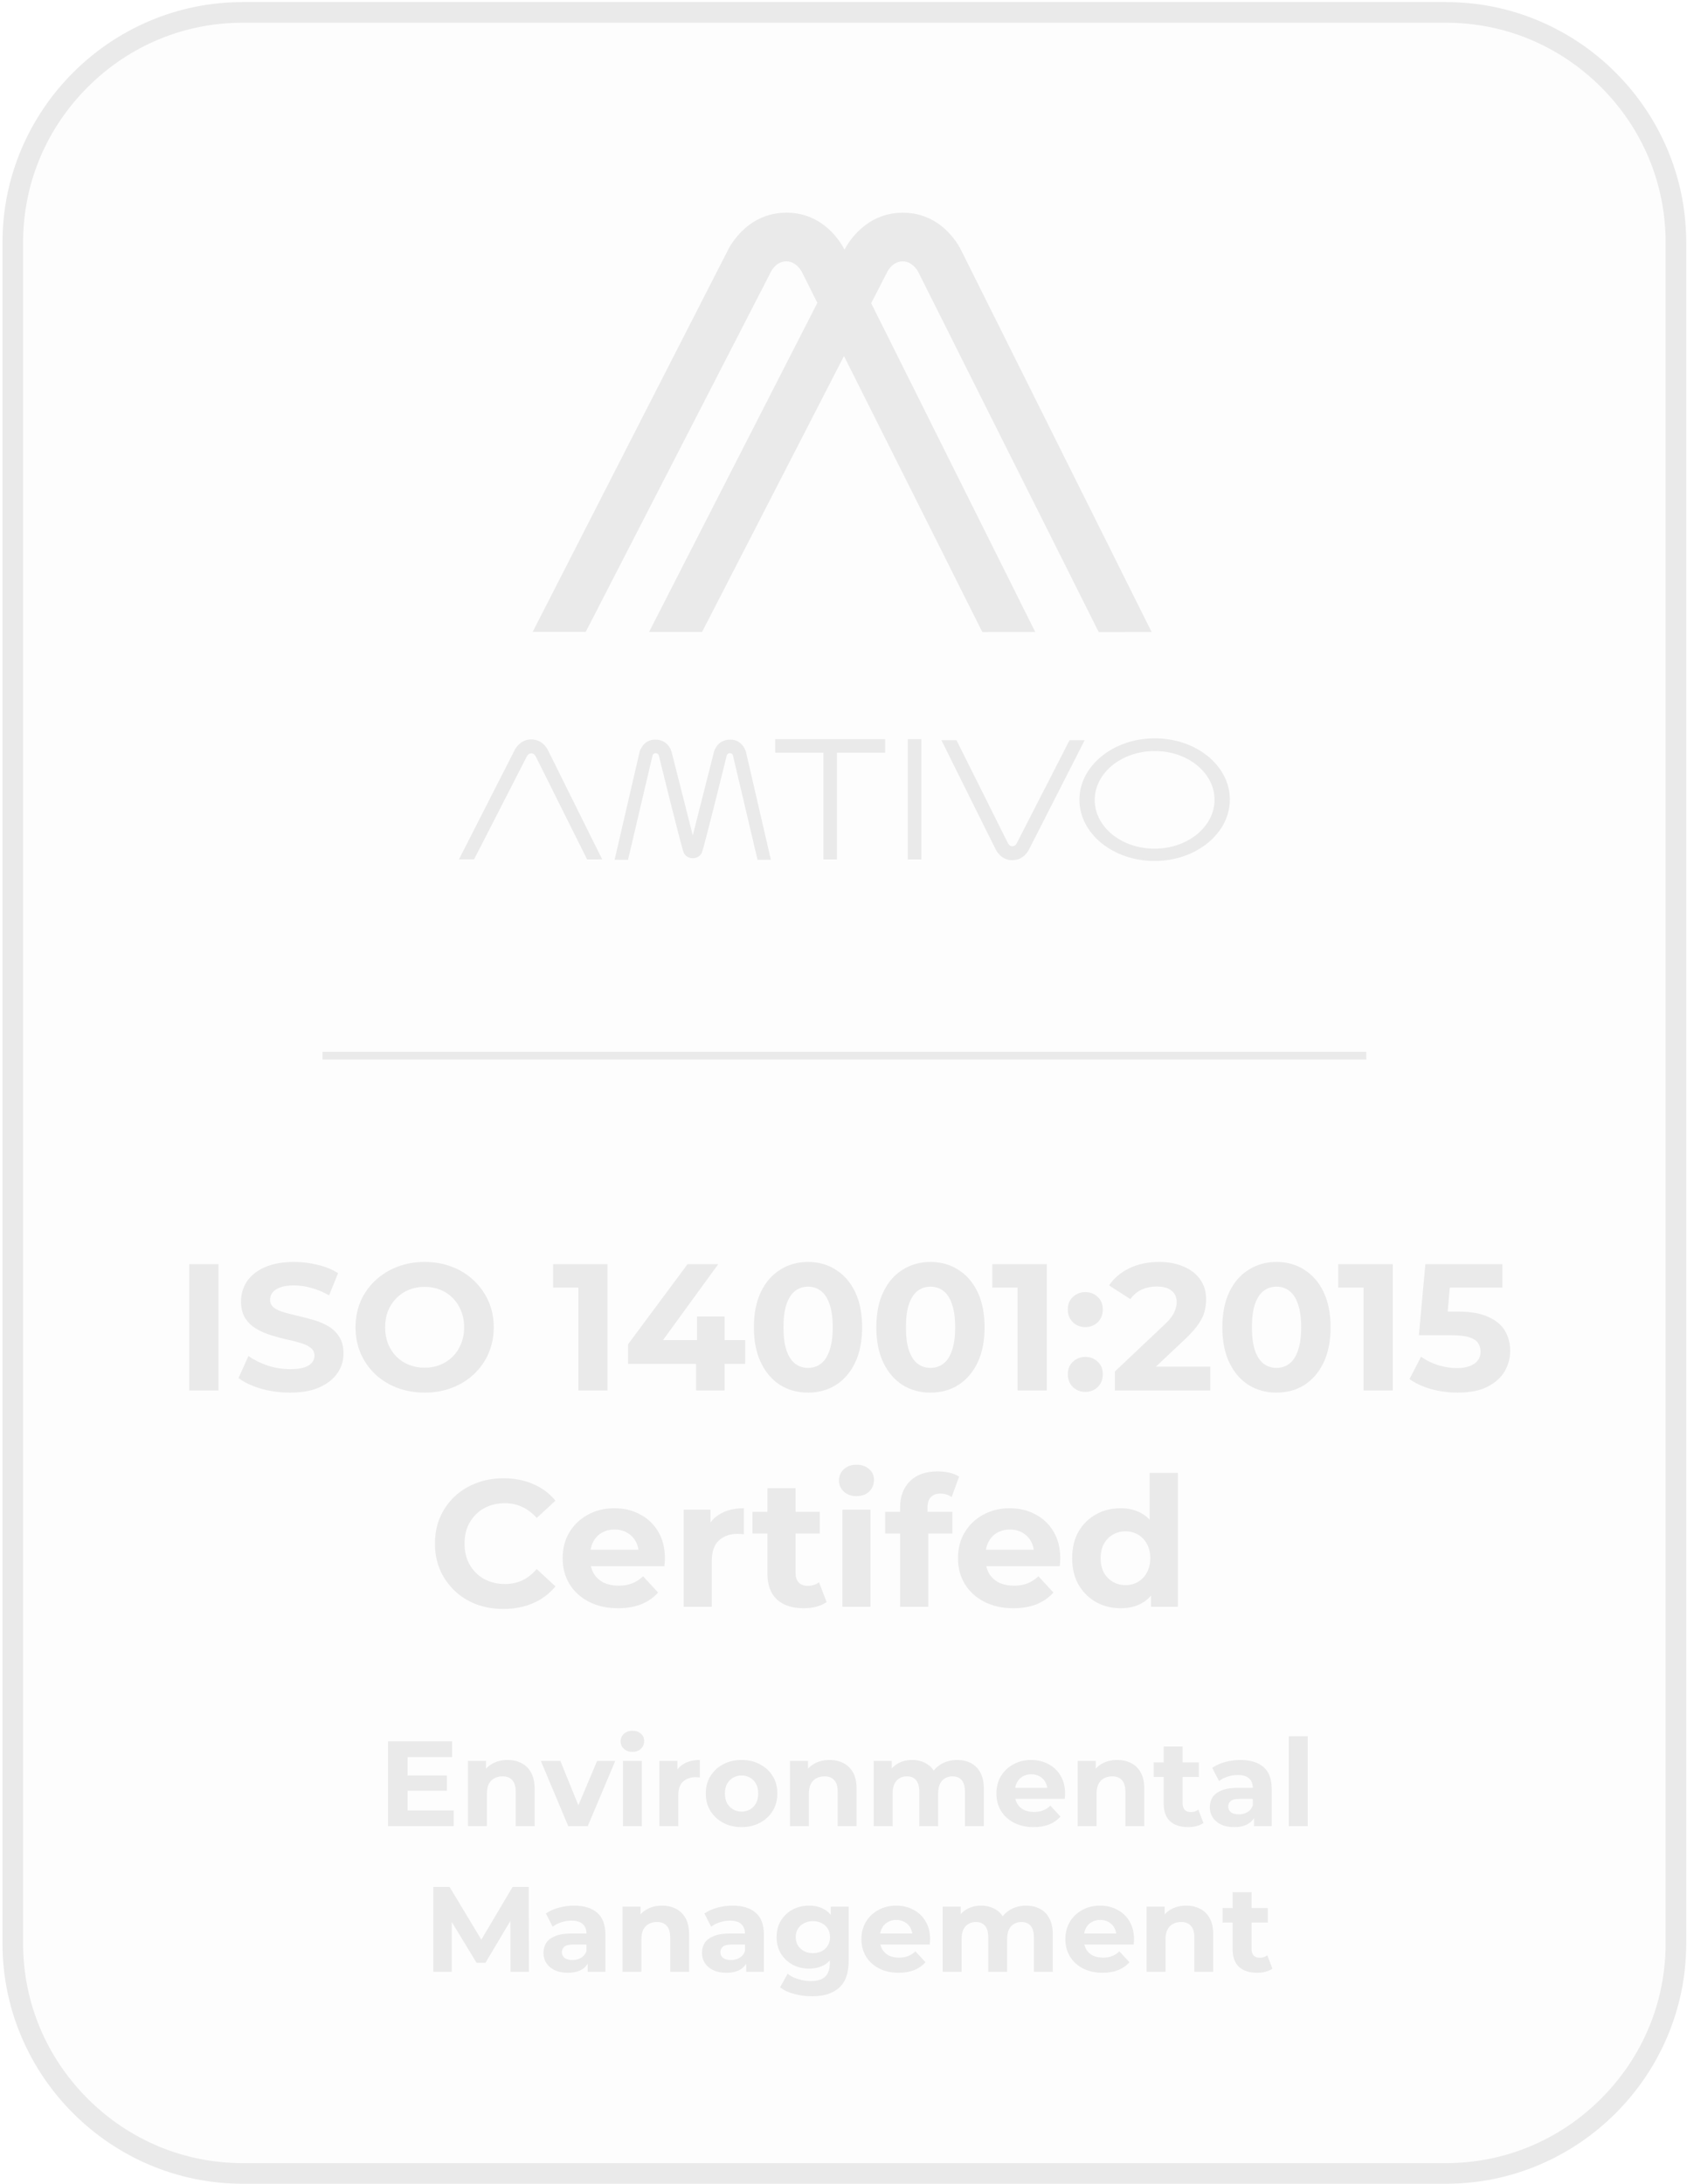 <svg width="119" height="154" viewBox="0 0 119 154" fill="none" xmlns="http://www.w3.org/2000/svg">
<path d="M17.126 153.272C8.189 153.272 0.918 146.001 0.918 137.064V17.114C0.918 8.177 8.189 0.906 17.126 0.906H102.025C110.962 0.906 118.233 8.177 118.233 17.114V137.064C118.233 146.001 110.962 153.272 102.025 153.272H17.126Z" fill="#EAEAEA" fill-opacity="0.1"/>
<path d="M102.01 0.147H17.111C7.797 0.147 0.176 7.768 0.176 17.083V137.033C0.176 146.347 7.797 153.968 17.111 153.968H102.01C111.324 153.968 118.945 146.347 118.945 137.033V17.083C118.945 7.768 111.324 0.147 102.01 0.147ZM102.01 1.602C106.127 1.602 110.009 3.217 112.942 6.15C115.876 9.084 117.491 12.966 117.491 17.083V137.033C117.491 141.149 115.876 145.032 112.942 147.965C110.009 150.898 106.127 152.514 102.01 152.514H17.111C12.995 152.514 9.112 150.898 6.179 147.965C3.246 145.032 1.63 141.149 1.63 137.033V17.083C1.63 12.966 3.246 9.084 6.179 6.15C9.112 3.217 12.995 1.602 17.111 1.602H102.01Z" fill="#EAEAEA"/>
<path d="M13.349 98.037V89.129H15.411V98.037H13.349ZM20.452 98.189C19.739 98.189 19.056 98.096 18.403 97.909C17.75 97.714 17.224 97.464 16.825 97.159L17.525 95.606C17.907 95.878 18.356 96.102 18.874 96.281C19.4 96.45 19.93 96.535 20.465 96.535C20.872 96.535 21.198 96.497 21.444 96.421C21.699 96.336 21.886 96.221 22.004 96.077C22.123 95.933 22.182 95.767 22.182 95.581C22.182 95.343 22.089 95.156 21.902 95.021C21.716 94.876 21.47 94.762 21.164 94.677C20.859 94.584 20.52 94.499 20.146 94.423C19.782 94.338 19.413 94.236 19.039 94.117C18.674 93.999 18.339 93.846 18.034 93.659C17.728 93.472 17.478 93.226 17.283 92.921C17.096 92.616 17.003 92.225 17.003 91.75C17.003 91.241 17.139 90.779 17.41 90.363C17.69 89.939 18.106 89.604 18.657 89.358C19.217 89.103 19.917 88.976 20.757 88.976C21.317 88.976 21.869 89.044 22.412 89.18C22.954 89.307 23.434 89.502 23.849 89.765L23.213 91.33C22.797 91.093 22.382 90.919 21.966 90.808C21.55 90.69 21.143 90.63 20.744 90.63C20.346 90.63 20.019 90.677 19.765 90.77C19.51 90.864 19.328 90.987 19.217 91.139C19.107 91.284 19.052 91.453 19.052 91.648C19.052 91.877 19.145 92.064 19.332 92.208C19.518 92.344 19.765 92.454 20.07 92.539C20.375 92.624 20.71 92.709 21.075 92.794C21.449 92.879 21.818 92.976 22.182 93.086C22.556 93.197 22.895 93.345 23.201 93.532C23.506 93.719 23.752 93.965 23.939 94.27C24.134 94.575 24.231 94.961 24.231 95.428C24.231 95.928 24.091 96.387 23.811 96.802C23.531 97.218 23.111 97.553 22.552 97.808C22 98.062 21.3 98.189 20.452 98.189ZM29.967 98.189C29.262 98.189 28.609 98.075 28.007 97.846C27.413 97.617 26.895 97.294 26.454 96.879C26.022 96.463 25.682 95.975 25.436 95.415C25.199 94.855 25.08 94.245 25.08 93.583C25.08 92.921 25.199 92.31 25.436 91.75C25.682 91.19 26.026 90.703 26.467 90.287C26.908 89.871 27.426 89.549 28.02 89.32C28.613 89.091 29.258 88.976 29.954 88.976C30.658 88.976 31.303 89.091 31.888 89.32C32.482 89.549 32.995 89.871 33.428 90.287C33.869 90.703 34.213 91.19 34.459 91.75C34.705 92.302 34.828 92.912 34.828 93.583C34.828 94.245 34.705 94.86 34.459 95.428C34.213 95.988 33.869 96.476 33.428 96.891C32.995 97.299 32.482 97.617 31.888 97.846C31.303 98.075 30.662 98.189 29.967 98.189ZM29.954 96.433C30.353 96.433 30.718 96.365 31.048 96.23C31.388 96.094 31.685 95.899 31.939 95.644C32.194 95.39 32.389 95.089 32.525 94.741C32.669 94.393 32.741 94.007 32.741 93.583C32.741 93.159 32.669 92.772 32.525 92.425C32.389 92.077 32.194 91.776 31.939 91.521C31.693 91.267 31.4 91.072 31.061 90.936C30.722 90.8 30.353 90.732 29.954 90.732C29.555 90.732 29.186 90.8 28.847 90.936C28.516 91.072 28.223 91.267 27.969 91.521C27.714 91.776 27.515 92.077 27.371 92.425C27.235 92.772 27.167 93.159 27.167 93.583C27.167 93.999 27.235 94.385 27.371 94.741C27.515 95.089 27.71 95.39 27.956 95.644C28.21 95.899 28.508 96.094 28.847 96.23C29.186 96.365 29.555 96.433 29.954 96.433ZM40.796 98.037V89.892L41.687 90.783H39.014V89.129H42.857V98.037H40.796ZM44.303 96.166V94.779L48.502 89.129H50.666L46.555 94.779L45.55 94.486H52.562V96.166H44.303ZM49.1 98.037V96.166L49.164 94.486V92.819H51.111V98.037H49.1ZM56.996 98.189C56.267 98.189 55.613 98.011 55.036 97.655C54.459 97.29 54.006 96.764 53.675 96.077C53.344 95.39 53.178 94.558 53.178 93.583C53.178 92.607 53.344 91.776 53.675 91.088C54.006 90.401 54.459 89.88 55.036 89.523C55.613 89.158 56.267 88.976 56.996 88.976C57.734 88.976 58.388 89.158 58.956 89.523C59.533 89.88 59.987 90.401 60.318 91.088C60.648 91.776 60.814 92.607 60.814 93.583C60.814 94.558 60.648 95.39 60.318 96.077C59.987 96.764 59.533 97.29 58.956 97.655C58.388 98.011 57.734 98.189 56.996 98.189ZM56.996 96.446C57.344 96.446 57.645 96.349 57.9 96.153C58.163 95.958 58.366 95.649 58.511 95.224C58.663 94.8 58.74 94.253 58.74 93.583C58.74 92.912 58.663 92.365 58.511 91.941C58.366 91.517 58.163 91.207 57.9 91.012C57.645 90.817 57.344 90.719 56.996 90.719C56.657 90.719 56.356 90.817 56.093 91.012C55.838 91.207 55.635 91.517 55.482 91.941C55.338 92.365 55.266 92.912 55.266 93.583C55.266 94.253 55.338 94.8 55.482 95.224C55.635 95.649 55.838 95.958 56.093 96.153C56.356 96.349 56.657 96.446 56.996 96.446ZM65.633 98.189C64.904 98.189 64.25 98.011 63.673 97.655C63.097 97.29 62.643 96.764 62.312 96.077C61.981 95.39 61.816 94.558 61.816 93.583C61.816 92.607 61.981 91.776 62.312 91.088C62.643 90.401 63.097 89.88 63.673 89.523C64.25 89.158 64.904 88.976 65.633 88.976C66.371 88.976 67.025 89.158 67.593 89.523C68.17 89.88 68.624 90.401 68.955 91.088C69.285 91.776 69.451 92.607 69.451 93.583C69.451 94.558 69.285 95.39 68.955 96.077C68.624 96.764 68.17 97.29 67.593 97.655C67.025 98.011 66.371 98.189 65.633 98.189ZM65.633 96.446C65.981 96.446 66.282 96.349 66.537 96.153C66.8 95.958 67.003 95.649 67.148 95.224C67.3 94.8 67.377 94.253 67.377 93.583C67.377 92.912 67.3 92.365 67.148 91.941C67.003 91.517 66.8 91.207 66.537 91.012C66.282 90.817 65.981 90.719 65.633 90.719C65.294 90.719 64.993 90.817 64.73 91.012C64.475 91.207 64.272 91.517 64.119 91.941C63.975 92.365 63.903 92.912 63.903 93.583C63.903 94.253 63.975 94.8 64.119 95.224C64.272 95.649 64.475 95.958 64.73 96.153C64.993 96.349 65.294 96.446 65.633 96.446ZM71.777 98.037V89.892L72.668 90.783H69.996V89.129H73.839V98.037H71.777ZM76.557 93.57C76.218 93.57 75.925 93.456 75.679 93.226C75.442 92.989 75.323 92.688 75.323 92.323C75.323 91.958 75.442 91.665 75.679 91.445C75.925 91.216 76.218 91.101 76.557 91.101C76.905 91.101 77.198 91.216 77.435 91.445C77.673 91.665 77.791 91.958 77.791 92.323C77.791 92.688 77.673 92.989 77.435 93.226C77.198 93.456 76.905 93.57 76.557 93.57ZM76.557 98.138C76.218 98.138 75.925 98.024 75.679 97.795C75.442 97.557 75.323 97.256 75.323 96.891C75.323 96.527 75.442 96.234 75.679 96.013C75.925 95.784 76.218 95.67 76.557 95.67C76.905 95.67 77.198 95.784 77.435 96.013C77.673 96.234 77.791 96.527 77.791 96.891C77.791 97.256 77.673 97.557 77.435 97.795C77.198 98.024 76.905 98.138 76.557 98.138ZM78.641 98.037V96.701L82.076 93.456C82.348 93.21 82.547 92.989 82.675 92.794C82.802 92.599 82.887 92.421 82.929 92.259C82.98 92.098 83.005 91.95 83.005 91.814C83.005 91.458 82.882 91.186 82.636 90.999C82.399 90.804 82.047 90.707 81.58 90.707C81.207 90.707 80.859 90.779 80.537 90.923C80.223 91.067 79.956 91.292 79.735 91.597L78.233 90.63C78.573 90.121 79.048 89.718 79.659 89.421C80.269 89.124 80.974 88.976 81.771 88.976C82.433 88.976 83.01 89.086 83.502 89.307C84.002 89.519 84.388 89.82 84.66 90.21C84.94 90.601 85.08 91.067 85.08 91.61C85.08 91.899 85.041 92.187 84.965 92.476C84.897 92.756 84.753 93.052 84.532 93.366C84.32 93.68 84.007 94.032 83.591 94.423L80.74 97.108L80.346 96.357H85.372V98.037H78.641ZM90.041 98.189C89.311 98.189 88.658 98.011 88.081 97.655C87.504 97.29 87.05 96.764 86.719 96.077C86.388 95.39 86.223 94.558 86.223 93.583C86.223 92.607 86.388 91.776 86.719 91.088C87.05 90.401 87.504 89.88 88.081 89.523C88.658 89.158 89.311 88.976 90.041 88.976C90.779 88.976 91.432 89.158 92.001 89.523C92.577 89.88 93.031 90.401 93.362 91.088C93.693 91.776 93.859 92.607 93.859 93.583C93.859 94.558 93.693 95.39 93.362 96.077C93.031 96.764 92.577 97.29 92.001 97.655C91.432 98.011 90.779 98.189 90.041 98.189ZM90.041 96.446C90.389 96.446 90.69 96.349 90.944 96.153C91.207 95.958 91.411 95.649 91.555 95.224C91.708 94.8 91.784 94.253 91.784 93.583C91.784 92.912 91.708 92.365 91.555 91.941C91.411 91.517 91.207 91.207 90.944 91.012C90.69 90.817 90.389 90.719 90.041 90.719C89.701 90.719 89.4 90.817 89.137 91.012C88.883 91.207 88.679 91.517 88.526 91.941C88.382 92.365 88.31 92.912 88.31 93.583C88.31 94.253 88.382 94.8 88.526 95.224C88.679 95.649 88.883 95.958 89.137 96.153C89.4 96.349 89.701 96.446 90.041 96.446ZM96.185 98.037V89.892L97.076 90.783H94.403V89.129H98.246V98.037H96.185ZM102.823 98.189C102.203 98.189 101.588 98.109 100.977 97.948C100.375 97.778 99.857 97.54 99.425 97.235L100.239 95.657C100.579 95.903 100.969 96.098 101.41 96.242C101.86 96.387 102.314 96.459 102.772 96.459C103.289 96.459 103.696 96.357 103.993 96.153C104.29 95.95 104.439 95.665 104.439 95.301C104.439 95.072 104.379 94.868 104.261 94.69C104.142 94.512 103.93 94.376 103.624 94.283C103.327 94.189 102.907 94.143 102.364 94.143H100.087L100.545 89.129H105.979V90.783H101.283L102.352 89.841L102.034 93.417L100.965 92.476H102.848C103.73 92.476 104.439 92.599 104.973 92.845C105.516 93.082 105.911 93.409 106.157 93.825C106.403 94.24 106.526 94.711 106.526 95.237C106.526 95.763 106.394 96.251 106.131 96.701C105.868 97.142 105.461 97.502 104.91 97.782C104.367 98.054 103.671 98.189 102.823 98.189Z" fill="#EAEAEA"/>
<path d="M35.503 113.441C34.816 113.441 34.175 113.331 33.581 113.11C32.996 112.881 32.487 112.558 32.054 112.143C31.622 111.727 31.282 111.239 31.036 110.679C30.799 110.119 30.68 109.504 30.68 108.834C30.68 108.164 30.799 107.549 31.036 106.989C31.282 106.429 31.622 105.941 32.054 105.525C32.495 105.11 33.009 104.792 33.594 104.571C34.179 104.342 34.82 104.227 35.516 104.227C36.288 104.227 36.983 104.363 37.603 104.635C38.23 104.898 38.757 105.288 39.181 105.805L37.857 107.027C37.552 106.679 37.212 106.42 36.839 106.251C36.466 106.073 36.059 105.984 35.617 105.984C35.202 105.984 34.82 106.051 34.472 106.187C34.124 106.323 33.823 106.518 33.569 106.773C33.314 107.027 33.115 107.328 32.971 107.676C32.835 108.024 32.767 108.41 32.767 108.834C32.767 109.258 32.835 109.644 32.971 109.992C33.115 110.34 33.314 110.641 33.569 110.896C33.823 111.15 34.124 111.345 34.472 111.481C34.82 111.617 35.202 111.685 35.617 111.685C36.059 111.685 36.466 111.6 36.839 111.43C37.212 111.252 37.552 110.985 37.857 110.628L39.181 111.85C38.757 112.368 38.23 112.762 37.603 113.034C36.983 113.305 36.283 113.441 35.503 113.441ZM43.594 113.39C42.814 113.39 42.127 113.237 41.533 112.932C40.948 112.626 40.494 112.211 40.171 111.685C39.849 111.15 39.688 110.544 39.688 109.865C39.688 109.178 39.845 108.571 40.159 108.045C40.481 107.511 40.918 107.095 41.469 106.798C42.021 106.493 42.644 106.34 43.34 106.34C44.01 106.34 44.613 106.484 45.147 106.773C45.69 107.052 46.118 107.46 46.432 107.994C46.746 108.52 46.903 109.152 46.903 109.89C46.903 109.967 46.899 110.056 46.891 110.158C46.882 110.251 46.873 110.34 46.865 110.425H41.304V109.267H45.822L45.058 109.61C45.058 109.254 44.986 108.944 44.842 108.681C44.697 108.418 44.498 108.215 44.243 108.071C43.989 107.918 43.692 107.841 43.353 107.841C43.013 107.841 42.712 107.918 42.449 108.071C42.195 108.215 41.995 108.423 41.851 108.694C41.707 108.957 41.635 109.271 41.635 109.636V109.941C41.635 110.315 41.715 110.645 41.877 110.934C42.046 111.214 42.279 111.43 42.576 111.583C42.882 111.727 43.238 111.799 43.645 111.799C44.01 111.799 44.328 111.744 44.6 111.634C44.88 111.523 45.134 111.358 45.363 111.137L46.42 112.283C46.106 112.639 45.711 112.915 45.236 113.11C44.761 113.297 44.214 113.39 43.594 113.39ZM48.225 113.288V106.442H50.121V108.376L49.854 107.816C50.057 107.332 50.384 106.968 50.834 106.722C51.283 106.467 51.831 106.34 52.475 106.34V108.172C52.39 108.164 52.314 108.16 52.246 108.16C52.178 108.151 52.106 108.147 52.03 108.147C51.487 108.147 51.046 108.304 50.706 108.618C50.376 108.923 50.21 109.403 50.21 110.056V113.288H48.225ZM56.691 113.39C55.886 113.39 55.258 113.186 54.808 112.779C54.358 112.363 54.134 111.748 54.134 110.934V104.927H56.119V110.908C56.119 111.197 56.195 111.422 56.348 111.583C56.501 111.736 56.708 111.812 56.971 111.812C57.285 111.812 57.553 111.727 57.773 111.557L58.308 112.957C58.104 113.101 57.858 113.212 57.569 113.288C57.289 113.356 56.997 113.39 56.691 113.39ZM53.077 108.121V106.594H57.824V108.121H53.077ZM59.422 113.288V106.442H61.407V113.288H59.422ZM60.415 105.487C60.05 105.487 59.753 105.381 59.524 105.169C59.295 104.957 59.18 104.694 59.18 104.38C59.18 104.066 59.295 103.803 59.524 103.591C59.753 103.379 60.05 103.273 60.415 103.273C60.779 103.273 61.076 103.375 61.305 103.578C61.535 103.774 61.649 104.028 61.649 104.342C61.649 104.673 61.535 104.949 61.305 105.169C61.085 105.381 60.788 105.487 60.415 105.487ZM63.491 113.288V106.289C63.491 105.517 63.721 104.902 64.179 104.444C64.637 103.977 65.29 103.744 66.138 103.744C66.427 103.744 66.703 103.774 66.966 103.833C67.237 103.892 67.466 103.986 67.653 104.113L67.131 105.551C67.021 105.475 66.898 105.415 66.762 105.373C66.626 105.33 66.482 105.309 66.329 105.309C66.041 105.309 65.816 105.394 65.655 105.564C65.502 105.725 65.426 105.971 65.426 106.302V106.938L65.477 107.791V113.288H63.491ZM62.435 108.121V106.594H67.182V108.121H62.435ZM71.482 113.39C70.701 113.39 70.014 113.237 69.42 112.932C68.835 112.626 68.381 112.211 68.058 111.685C67.736 111.15 67.575 110.544 67.575 109.865C67.575 109.178 67.732 108.571 68.046 108.045C68.368 107.511 68.805 107.095 69.356 106.798C69.908 106.493 70.531 106.34 71.227 106.34C71.897 106.34 72.5 106.484 73.034 106.773C73.577 107.052 74.006 107.46 74.32 107.994C74.633 108.52 74.79 109.152 74.79 109.89C74.79 109.967 74.786 110.056 74.778 110.158C74.769 110.251 74.761 110.34 74.752 110.425H69.191V109.267H73.709L72.945 109.61C72.945 109.254 72.873 108.944 72.729 108.681C72.585 108.418 72.385 108.215 72.131 108.071C71.876 107.918 71.579 107.841 71.24 107.841C70.9 107.841 70.599 107.918 70.336 108.071C70.082 108.215 69.882 108.423 69.738 108.694C69.594 108.957 69.522 109.271 69.522 109.636V109.941C69.522 110.315 69.603 110.645 69.764 110.934C69.933 111.214 70.167 111.43 70.464 111.583C70.769 111.727 71.125 111.799 71.533 111.799C71.897 111.799 72.216 111.744 72.487 111.634C72.767 111.523 73.022 111.358 73.251 111.137L74.307 112.283C73.993 112.639 73.598 112.915 73.123 113.11C72.648 113.297 72.101 113.39 71.482 113.39ZM79.052 113.39C78.407 113.39 77.826 113.246 77.308 112.957C76.791 112.66 76.379 112.249 76.074 111.723C75.777 111.197 75.629 110.578 75.629 109.865C75.629 109.144 75.777 108.52 76.074 107.994C76.379 107.468 76.791 107.061 77.308 106.773C77.826 106.484 78.407 106.34 79.052 106.34C79.629 106.34 80.133 106.467 80.566 106.722C80.999 106.976 81.334 107.362 81.571 107.88C81.809 108.397 81.928 109.059 81.928 109.865C81.928 110.662 81.813 111.324 81.584 111.85C81.355 112.368 81.024 112.754 80.591 113.008C80.167 113.263 79.654 113.39 79.052 113.39ZM79.395 111.761C79.718 111.761 80.01 111.685 80.273 111.532C80.536 111.379 80.744 111.163 80.897 110.883C81.058 110.594 81.139 110.255 81.139 109.865C81.139 109.466 81.058 109.127 80.897 108.847C80.744 108.567 80.536 108.351 80.273 108.198C80.01 108.045 79.718 107.969 79.395 107.969C79.064 107.969 78.767 108.045 78.504 108.198C78.242 108.351 78.029 108.567 77.868 108.847C77.716 109.127 77.639 109.466 77.639 109.865C77.639 110.255 77.716 110.594 77.868 110.883C78.029 111.163 78.242 111.379 78.504 111.532C78.767 111.685 79.064 111.761 79.395 111.761ZM81.19 113.288V111.888L81.228 109.852L81.1 107.829V103.846H83.086V113.288H81.19Z" fill="#EAEAEA"/>
<path d="M77.503 44.563L64.757 19.145C64.757 19.145 64.382 18.427 63.679 18.427C62.978 18.427 62.624 19.101 62.624 19.101L61.452 21.377L73.026 44.558L69.293 44.562L59.535 25.103L49.524 44.557H45.784L57.656 21.354L56.547 19.143C56.547 19.143 56.172 18.425 55.471 18.425C55.47 18.425 55.469 18.425 55.468 18.425C54.768 18.425 54.414 19.099 54.414 19.099L41.315 44.555L37.574 44.553L51.304 17.72C51.304 17.72 52.504 14.995 55.478 14.995C55.479 14.995 55.48 14.995 55.48 14.995C58.082 14.996 59.307 17.082 59.572 17.604C59.842 17.082 61.086 14.998 63.686 14.998C63.687 14.998 63.688 14.998 63.689 14.998C66.664 14.998 67.838 17.724 67.838 17.724L81.236 44.56L77.503 44.563Z" fill="#EAEAEA"/>
<path d="M41.416 60.594L37.783 53.319C37.783 53.319 37.676 53.114 37.476 53.114C37.276 53.114 37.175 53.306 37.175 53.306L33.441 60.592L32.375 60.592L36.289 52.912C36.289 52.912 36.631 52.132 37.479 52.132C37.479 52.132 37.479 52.132 37.479 52.132C38.327 52.132 38.661 52.913 38.661 52.913L42.48 60.593L41.416 60.594Z" fill="#EAEAEA"/>
<path d="M71.408 60.65C71.408 60.65 71.408 60.65 71.408 60.65C70.56 60.649 70.225 59.869 70.225 59.869L66.406 52.189L67.47 52.188L71.104 59.462C71.104 59.462 71.21 59.668 71.41 59.668H71.41C71.611 59.668 71.711 59.475 71.711 59.475L75.445 52.19L76.511 52.19L72.598 59.87C72.598 59.87 72.256 60.65 71.408 60.65Z" fill="#EAEAEA"/>
<path d="M53.436 60.622L51.699 53.256C51.699 53.256 51.662 53.104 51.486 53.104C51.314 53.104 51.268 53.247 51.268 53.247C51.268 53.247 49.688 59.67 49.512 60.102C49.351 60.487 48.962 60.508 48.879 60.508C48.869 60.508 48.864 60.508 48.864 60.508C48.864 60.508 48.858 60.508 48.848 60.508C48.767 60.508 48.385 60.487 48.224 60.102C48.044 59.67 46.468 53.247 46.468 53.247C46.468 53.247 46.422 53.104 46.246 53.104C46.075 53.104 46.033 53.256 46.033 53.256L44.3 60.622L43.355 60.617L45.12 52.999C45.12 52.999 45.347 52.148 46.214 52.148C47.075 52.148 47.325 52.847 47.367 52.989C47.409 53.136 48.868 58.902 48.868 58.902C48.868 58.902 50.328 53.136 50.369 52.989C50.411 52.847 50.656 52.148 51.523 52.148C52.389 52.148 52.616 52.999 52.616 52.999L54.377 60.617L53.436 60.622Z" fill="#EAEAEA"/>
<path d="M62.435 52.116V53.072H59.038V60.594H58.081V53.072H54.684V52.116H62.435Z" fill="#EAEAEA"/>
<path d="M64.992 60.594V52.115H64.035V60.594H64.992Z" fill="#EAEAEA"/>
<path d="M81.465 59.836C79.129 59.85 77.23 58.319 77.221 56.416C77.212 54.512 79.097 52.963 81.433 52.953C83.764 52.94 85.663 54.475 85.672 56.374C85.681 58.278 83.796 59.827 81.465 59.836ZM81.428 52.057C78.495 52.071 76.131 54.02 76.141 56.407C76.154 58.793 78.541 60.719 81.469 60.705C84.398 60.692 86.766 58.742 86.752 56.356C86.743 53.965 84.357 52.043 81.428 52.057Z" fill="#EAEAEA"/>
<path d="M22.75 74.704H96.379V74.159H22.75V74.704Z" fill="#EAEAEA"/>
<path d="M28.646 125.183H31.526V126.26H28.646V125.183ZM28.749 127.644H32.004V128.755H27.373V122.773H31.893V123.884H28.749V127.644ZM35.806 124.089C36.17 124.089 36.495 124.163 36.78 124.311C37.07 124.454 37.298 124.676 37.463 124.978C37.629 125.274 37.711 125.656 37.711 126.123V128.755H36.378V126.328C36.378 125.958 36.296 125.684 36.13 125.508C35.971 125.331 35.743 125.243 35.447 125.243C35.236 125.243 35.045 125.288 34.874 125.379C34.709 125.465 34.578 125.599 34.481 125.781C34.39 125.963 34.345 126.197 34.345 126.482V128.755H33.012V124.158H34.285V125.431L34.046 125.046C34.211 124.739 34.447 124.502 34.755 124.337C35.062 124.172 35.413 124.089 35.806 124.089ZM40.083 128.755L38.152 124.158H39.528L41.134 128.114H40.451L42.117 124.158H43.399L41.459 128.755H40.083ZM43.943 128.755V124.158H45.275V128.755H43.943ZM44.609 123.517C44.364 123.517 44.165 123.446 44.011 123.303C43.857 123.161 43.78 122.984 43.78 122.773C43.78 122.563 43.857 122.386 44.011 122.244C44.165 122.101 44.364 122.03 44.609 122.03C44.854 122.03 45.053 122.098 45.207 122.235C45.361 122.366 45.438 122.537 45.438 122.748C45.438 122.97 45.361 123.155 45.207 123.303C45.059 123.446 44.86 123.517 44.609 123.517ZM46.513 128.755V124.158H47.786V125.456L47.606 125.08C47.743 124.756 47.962 124.511 48.264 124.346C48.566 124.175 48.933 124.089 49.366 124.089V125.32C49.309 125.314 49.258 125.311 49.212 125.311C49.167 125.305 49.118 125.303 49.067 125.303C48.703 125.303 48.407 125.408 48.179 125.619C47.956 125.824 47.845 126.146 47.845 126.584V128.755H46.513ZM52.313 128.823C51.823 128.823 51.387 128.72 51.006 128.515C50.63 128.31 50.331 128.031 50.108 127.678C49.892 127.319 49.784 126.912 49.784 126.456C49.784 125.995 49.892 125.587 50.108 125.234C50.331 124.875 50.63 124.596 51.006 124.397C51.387 124.192 51.823 124.089 52.313 124.089C52.797 124.089 53.23 124.192 53.612 124.397C53.993 124.596 54.292 124.873 54.509 125.226C54.725 125.579 54.834 125.989 54.834 126.456C54.834 126.912 54.725 127.319 54.509 127.678C54.292 128.031 53.993 128.31 53.612 128.515C53.23 128.72 52.797 128.823 52.313 128.823ZM52.313 127.729C52.535 127.729 52.734 127.678 52.911 127.575C53.088 127.473 53.227 127.328 53.33 127.14C53.432 126.946 53.483 126.718 53.483 126.456C53.483 126.188 53.432 125.96 53.33 125.773C53.227 125.585 53.088 125.439 52.911 125.337C52.734 125.234 52.535 125.183 52.313 125.183C52.091 125.183 51.891 125.234 51.715 125.337C51.538 125.439 51.396 125.585 51.288 125.773C51.185 125.96 51.134 126.188 51.134 126.456C51.134 126.718 51.185 126.946 51.288 127.14C51.396 127.328 51.538 127.473 51.715 127.575C51.891 127.678 52.091 127.729 52.313 127.729ZM58.519 124.089C58.883 124.089 59.208 124.163 59.492 124.311C59.783 124.454 60.011 124.676 60.176 124.978C60.341 125.274 60.424 125.656 60.424 126.123V128.755H59.091V126.328C59.091 125.958 59.008 125.684 58.843 125.508C58.684 125.331 58.456 125.243 58.16 125.243C57.949 125.243 57.758 125.288 57.587 125.379C57.422 125.465 57.291 125.599 57.194 125.781C57.103 125.963 57.057 126.197 57.057 126.482V128.755H55.724V124.158H56.998V125.431L56.758 125.046C56.923 124.739 57.16 124.502 57.468 124.337C57.775 124.172 58.125 124.089 58.519 124.089ZM67.519 124.089C67.884 124.089 68.206 124.163 68.485 124.311C68.769 124.454 68.992 124.676 69.151 124.978C69.316 125.274 69.399 125.656 69.399 126.123V128.755H68.066V126.328C68.066 125.958 67.989 125.684 67.835 125.508C67.681 125.331 67.465 125.243 67.186 125.243C66.992 125.243 66.819 125.288 66.665 125.379C66.511 125.465 66.391 125.596 66.306 125.773C66.22 125.949 66.178 126.174 66.178 126.448V128.755H64.845V126.328C64.845 125.958 64.768 125.684 64.614 125.508C64.466 125.331 64.252 125.243 63.973 125.243C63.78 125.243 63.606 125.288 63.452 125.379C63.298 125.465 63.179 125.596 63.093 125.773C63.008 125.949 62.965 126.174 62.965 126.448V128.755H61.632V124.158H62.905V125.414L62.666 125.046C62.825 124.733 63.05 124.497 63.341 124.337C63.637 124.172 63.973 124.089 64.349 124.089C64.771 124.089 65.138 124.198 65.451 124.414C65.77 124.625 65.981 124.949 66.084 125.388L65.614 125.26C65.768 124.901 66.013 124.616 66.349 124.405C66.69 124.195 67.081 124.089 67.519 124.089ZM72.908 128.823C72.384 128.823 71.923 128.72 71.524 128.515C71.131 128.31 70.826 128.031 70.61 127.678C70.394 127.319 70.285 126.912 70.285 126.456C70.285 125.995 70.391 125.587 70.601 125.234C70.818 124.875 71.111 124.596 71.481 124.397C71.852 124.192 72.27 124.089 72.737 124.089C73.188 124.089 73.592 124.186 73.951 124.38C74.315 124.568 74.603 124.841 74.814 125.2C75.025 125.553 75.13 125.978 75.13 126.473C75.13 126.524 75.127 126.584 75.121 126.653C75.116 126.715 75.11 126.775 75.104 126.832H71.37V126.054H74.404L73.891 126.285C73.891 126.046 73.843 125.838 73.746 125.661C73.649 125.485 73.515 125.348 73.344 125.251C73.173 125.149 72.974 125.098 72.746 125.098C72.518 125.098 72.316 125.149 72.139 125.251C71.969 125.348 71.835 125.488 71.738 125.67C71.641 125.847 71.593 126.057 71.593 126.302V126.507C71.593 126.758 71.647 126.98 71.755 127.174C71.869 127.362 72.025 127.507 72.225 127.61C72.43 127.706 72.669 127.755 72.943 127.755C73.188 127.755 73.401 127.718 73.583 127.644C73.771 127.57 73.942 127.459 74.096 127.311L74.805 128.08C74.594 128.319 74.33 128.504 74.011 128.635C73.692 128.76 73.324 128.823 72.908 128.823ZM78.811 124.089C79.176 124.089 79.501 124.163 79.785 124.311C80.076 124.454 80.304 124.676 80.469 124.978C80.634 125.274 80.717 125.656 80.717 126.123V128.755H79.384V126.328C79.384 125.958 79.301 125.684 79.136 125.508C78.977 125.331 78.749 125.243 78.453 125.243C78.242 125.243 78.051 125.288 77.88 125.379C77.715 125.465 77.584 125.599 77.487 125.781C77.396 125.963 77.35 126.197 77.35 126.482V128.755H76.017V124.158H77.29V125.431L77.051 125.046C77.216 124.739 77.453 124.502 77.76 124.337C78.068 124.172 78.418 124.089 78.811 124.089ZM83.805 128.823C83.264 128.823 82.842 128.686 82.54 128.413C82.238 128.134 82.087 127.721 82.087 127.174V123.141H83.42V127.157C83.42 127.35 83.472 127.501 83.574 127.61C83.677 127.712 83.816 127.763 83.993 127.763C84.204 127.763 84.383 127.706 84.531 127.592L84.89 128.532C84.753 128.629 84.588 128.703 84.394 128.755C84.206 128.8 84.01 128.823 83.805 128.823ZM81.378 125.285V124.26H84.565V125.285H81.378ZM88.458 128.755V127.857L88.372 127.661V126.054C88.372 125.77 88.284 125.548 88.108 125.388C87.937 125.229 87.672 125.149 87.313 125.149C87.068 125.149 86.826 125.189 86.587 125.268C86.353 125.342 86.154 125.445 85.989 125.576L85.51 124.645C85.761 124.468 86.063 124.331 86.416 124.235C86.769 124.138 87.128 124.089 87.492 124.089C88.193 124.089 88.737 124.254 89.124 124.585C89.512 124.915 89.705 125.431 89.705 126.131V128.755H88.458ZM87.057 128.823C86.698 128.823 86.39 128.763 86.134 128.643C85.877 128.518 85.681 128.35 85.544 128.139C85.407 127.929 85.339 127.692 85.339 127.43C85.339 127.157 85.405 126.917 85.536 126.712C85.672 126.507 85.886 126.348 86.177 126.234C86.467 126.114 86.846 126.054 87.313 126.054H88.535V126.832H87.458C87.145 126.832 86.928 126.883 86.809 126.986C86.695 127.088 86.638 127.217 86.638 127.37C86.638 127.541 86.703 127.678 86.834 127.78C86.971 127.877 87.156 127.926 87.39 127.926C87.612 127.926 87.811 127.874 87.988 127.772C88.165 127.664 88.293 127.507 88.372 127.302L88.578 127.917C88.481 128.213 88.304 128.438 88.048 128.592C87.791 128.746 87.461 128.823 87.057 128.823ZM90.912 128.755V122.415H92.245V128.755H90.912Z" fill="#EAEAEA"/>
<path d="M30.569 139.025V133.043H31.713L34.26 137.264H33.653L36.157 133.043H37.293L37.31 139.025H36.011L36.003 135.034H36.242L34.243 138.392H33.619L31.577 135.034H31.867V139.025H30.569ZM41.455 139.025V138.127L41.369 137.931V136.325C41.369 136.04 41.281 135.818 41.105 135.658C40.934 135.499 40.669 135.419 40.31 135.419C40.065 135.419 39.823 135.459 39.584 135.538C39.35 135.612 39.151 135.715 38.986 135.846L38.507 134.915C38.758 134.738 39.059 134.601 39.413 134.505C39.766 134.408 40.125 134.359 40.489 134.359C41.19 134.359 41.734 134.524 42.121 134.855C42.509 135.185 42.702 135.701 42.702 136.401V139.025H41.455ZM40.053 139.093C39.695 139.093 39.387 139.033 39.131 138.913C38.874 138.788 38.678 138.62 38.541 138.409C38.404 138.199 38.336 137.962 38.336 137.7C38.336 137.427 38.402 137.187 38.533 136.982C38.669 136.777 38.883 136.618 39.173 136.504C39.464 136.384 39.843 136.325 40.31 136.325H41.532V137.102H40.455C40.142 137.102 39.925 137.153 39.806 137.256C39.692 137.358 39.635 137.487 39.635 137.64C39.635 137.811 39.7 137.948 39.831 138.05C39.968 138.147 40.153 138.196 40.387 138.196C40.609 138.196 40.808 138.144 40.985 138.042C41.161 137.934 41.29 137.777 41.369 137.572L41.574 138.187C41.478 138.483 41.301 138.708 41.045 138.862C40.788 139.016 40.458 139.093 40.053 139.093ZM46.703 134.359C47.067 134.359 47.392 134.433 47.677 134.581C47.967 134.724 48.195 134.946 48.36 135.248C48.526 135.544 48.608 135.926 48.608 136.393V139.025H47.275V136.598C47.275 136.228 47.193 135.954 47.027 135.778C46.868 135.601 46.64 135.513 46.344 135.513C46.133 135.513 45.942 135.558 45.771 135.649C45.606 135.735 45.475 135.869 45.378 136.051C45.287 136.233 45.242 136.467 45.242 136.752V139.025H43.909V134.428H45.182V135.701L44.943 135.316C45.108 135.009 45.344 134.772 45.652 134.607C45.959 134.442 46.31 134.359 46.703 134.359ZM52.636 139.025V138.127L52.55 137.931V136.325C52.55 136.04 52.462 135.818 52.286 135.658C52.115 135.499 51.85 135.419 51.491 135.419C51.246 135.419 51.004 135.459 50.765 135.538C50.531 135.612 50.332 135.715 50.167 135.846L49.688 134.915C49.939 134.738 50.241 134.601 50.594 134.505C50.947 134.408 51.306 134.359 51.67 134.359C52.371 134.359 52.915 134.524 53.302 134.855C53.69 135.185 53.883 135.701 53.883 136.401V139.025H52.636ZM51.235 139.093C50.876 139.093 50.568 139.033 50.312 138.913C50.056 138.788 49.859 138.62 49.722 138.409C49.586 138.199 49.517 137.962 49.517 137.7C49.517 137.427 49.583 137.187 49.714 136.982C49.85 136.777 50.064 136.618 50.355 136.504C50.645 136.384 51.024 136.325 51.491 136.325H52.713V137.102H51.636C51.323 137.102 51.106 137.153 50.987 137.256C50.873 137.358 50.816 137.487 50.816 137.64C50.816 137.811 50.882 137.948 51.013 138.05C51.149 138.147 51.334 138.196 51.568 138.196C51.79 138.196 51.989 138.144 52.166 138.042C52.343 137.934 52.471 137.777 52.55 137.572L52.756 138.187C52.659 138.483 52.482 138.708 52.226 138.862C51.969 139.016 51.639 139.093 51.235 139.093ZM57.285 140.751C56.852 140.751 56.433 140.696 56.029 140.588C55.63 140.486 55.297 140.329 55.029 140.118L55.559 139.161C55.753 139.321 55.998 139.446 56.294 139.537C56.596 139.634 56.892 139.682 57.182 139.682C57.655 139.682 57.997 139.577 58.208 139.366C58.424 139.156 58.532 138.842 58.532 138.426V137.734L58.618 136.581L58.601 135.419V134.428H59.865V138.256C59.865 139.11 59.643 139.739 59.199 140.144C58.755 140.548 58.117 140.751 57.285 140.751ZM57.08 138.802C56.653 138.802 56.265 138.711 55.918 138.529C55.576 138.341 55.3 138.082 55.089 137.751C54.884 137.415 54.781 137.025 54.781 136.581C54.781 136.131 54.884 135.741 55.089 135.41C55.3 135.074 55.576 134.815 55.918 134.633C56.265 134.45 56.653 134.359 57.08 134.359C57.467 134.359 57.809 134.439 58.105 134.599C58.401 134.752 58.632 134.994 58.797 135.325C58.962 135.649 59.045 136.068 59.045 136.581C59.045 137.088 58.962 137.506 58.797 137.837C58.632 138.162 58.401 138.404 58.105 138.563C57.809 138.723 57.467 138.802 57.08 138.802ZM57.345 137.709C57.578 137.709 57.786 137.663 57.968 137.572C58.151 137.475 58.293 137.341 58.396 137.17C58.498 137 58.55 136.803 58.55 136.581C58.55 136.353 58.498 136.156 58.396 135.991C58.293 135.82 58.151 135.689 57.968 135.598C57.786 135.501 57.578 135.453 57.345 135.453C57.111 135.453 56.903 135.501 56.721 135.598C56.539 135.689 56.393 135.82 56.285 135.991C56.183 136.156 56.131 136.353 56.131 136.581C56.131 136.803 56.183 137 56.285 137.17C56.393 137.341 56.539 137.475 56.721 137.572C56.903 137.663 57.111 137.709 57.345 137.709ZM63.387 139.093C62.863 139.093 62.402 138.99 62.003 138.785C61.61 138.58 61.305 138.301 61.089 137.948C60.872 137.589 60.764 137.182 60.764 136.726C60.764 136.265 60.87 135.857 61.08 135.504C61.297 135.145 61.59 134.866 61.96 134.667C62.331 134.462 62.749 134.359 63.216 134.359C63.666 134.359 64.071 134.456 64.43 134.65C64.794 134.838 65.082 135.111 65.293 135.47C65.503 135.823 65.609 136.248 65.609 136.743C65.609 136.794 65.606 136.854 65.6 136.923C65.595 136.985 65.589 137.045 65.583 137.102H61.849V136.325H64.882L64.37 136.555C64.37 136.316 64.322 136.108 64.225 135.931C64.128 135.755 63.994 135.618 63.823 135.521C63.652 135.419 63.453 135.368 63.225 135.368C62.997 135.368 62.795 135.419 62.618 135.521C62.447 135.618 62.313 135.758 62.217 135.94C62.12 136.117 62.071 136.327 62.071 136.572V136.777C62.071 137.028 62.126 137.25 62.234 137.444C62.348 137.632 62.504 137.777 62.704 137.88C62.909 137.976 63.148 138.025 63.421 138.025C63.666 138.025 63.88 137.988 64.062 137.914C64.25 137.84 64.421 137.729 64.575 137.581L65.284 138.35C65.073 138.589 64.808 138.774 64.49 138.905C64.171 139.03 63.803 139.093 63.387 139.093ZM72.383 134.359C72.748 134.359 73.07 134.433 73.349 134.581C73.634 134.724 73.856 134.946 74.015 135.248C74.18 135.544 74.263 135.926 74.263 136.393V139.025H72.93V136.598C72.93 136.228 72.853 135.954 72.7 135.778C72.546 135.601 72.329 135.513 72.05 135.513C71.856 135.513 71.683 135.558 71.529 135.649C71.375 135.735 71.255 135.866 71.17 136.043C71.085 136.219 71.042 136.444 71.042 136.718V139.025H69.709V136.598C69.709 136.228 69.632 135.954 69.478 135.778C69.33 135.601 69.117 135.513 68.837 135.513C68.644 135.513 68.47 135.558 68.316 135.649C68.162 135.735 68.043 135.866 67.957 136.043C67.872 136.219 67.829 136.444 67.829 136.718V139.025H66.496V134.428H67.769V135.684L67.53 135.316C67.69 135.003 67.915 134.767 68.205 134.607C68.501 134.442 68.837 134.359 69.213 134.359C69.635 134.359 70.002 134.468 70.316 134.684C70.635 134.895 70.845 135.219 70.948 135.658L70.478 135.53C70.632 135.171 70.877 134.886 71.213 134.675C71.555 134.465 71.945 134.359 72.383 134.359ZM77.773 139.093C77.249 139.093 76.787 138.99 76.388 138.785C75.995 138.58 75.691 138.301 75.474 137.948C75.258 137.589 75.149 137.182 75.149 136.726C75.149 136.265 75.255 135.857 75.466 135.504C75.682 135.145 75.975 134.866 76.346 134.667C76.716 134.462 77.135 134.359 77.602 134.359C78.052 134.359 78.456 134.456 78.815 134.65C79.18 134.838 79.467 135.111 79.678 135.47C79.889 135.823 79.994 136.248 79.994 136.743C79.994 136.794 79.991 136.854 79.986 136.923C79.98 136.985 79.974 137.045 79.969 137.102H76.235V136.325H79.268L78.755 136.555C78.755 136.316 78.707 136.108 78.61 135.931C78.513 135.755 78.379 135.618 78.208 135.521C78.037 135.419 77.838 135.368 77.61 135.368C77.382 135.368 77.18 135.419 77.004 135.521C76.833 135.618 76.699 135.758 76.602 135.94C76.505 136.117 76.457 136.327 76.457 136.572V136.777C76.457 137.028 76.511 137.25 76.619 137.444C76.733 137.632 76.89 137.777 77.089 137.88C77.294 137.976 77.533 138.025 77.807 138.025C78.052 138.025 78.265 137.988 78.448 137.914C78.636 137.84 78.806 137.729 78.96 137.581L79.669 138.35C79.459 138.589 79.194 138.774 78.875 138.905C78.556 139.03 78.188 139.093 77.773 139.093ZM83.676 134.359C84.04 134.359 84.365 134.433 84.65 134.581C84.94 134.724 85.168 134.946 85.333 135.248C85.498 135.544 85.581 135.926 85.581 136.393V139.025H84.248V136.598C84.248 136.228 84.165 135.954 84 135.778C83.841 135.601 83.613 135.513 83.317 135.513C83.106 135.513 82.915 135.558 82.744 135.649C82.579 135.735 82.448 135.869 82.351 136.051C82.26 136.233 82.215 136.467 82.215 136.752V139.025H80.882V134.428H82.155V135.701L81.915 135.316C82.081 135.009 82.317 134.772 82.625 134.607C82.932 134.442 83.282 134.359 83.676 134.359ZM88.669 139.093C88.128 139.093 87.706 138.956 87.404 138.683C87.103 138.404 86.951 137.991 86.951 137.444V133.411H88.284V137.427C88.284 137.62 88.336 137.771 88.438 137.88C88.541 137.982 88.68 138.033 88.857 138.033C89.068 138.033 89.247 137.976 89.395 137.862L89.754 138.802C89.617 138.899 89.452 138.973 89.258 139.025C89.07 139.07 88.874 139.093 88.669 139.093ZM86.242 135.556V134.53H89.429V135.556H86.242Z" fill="#EAEAEA"/>
</svg>
